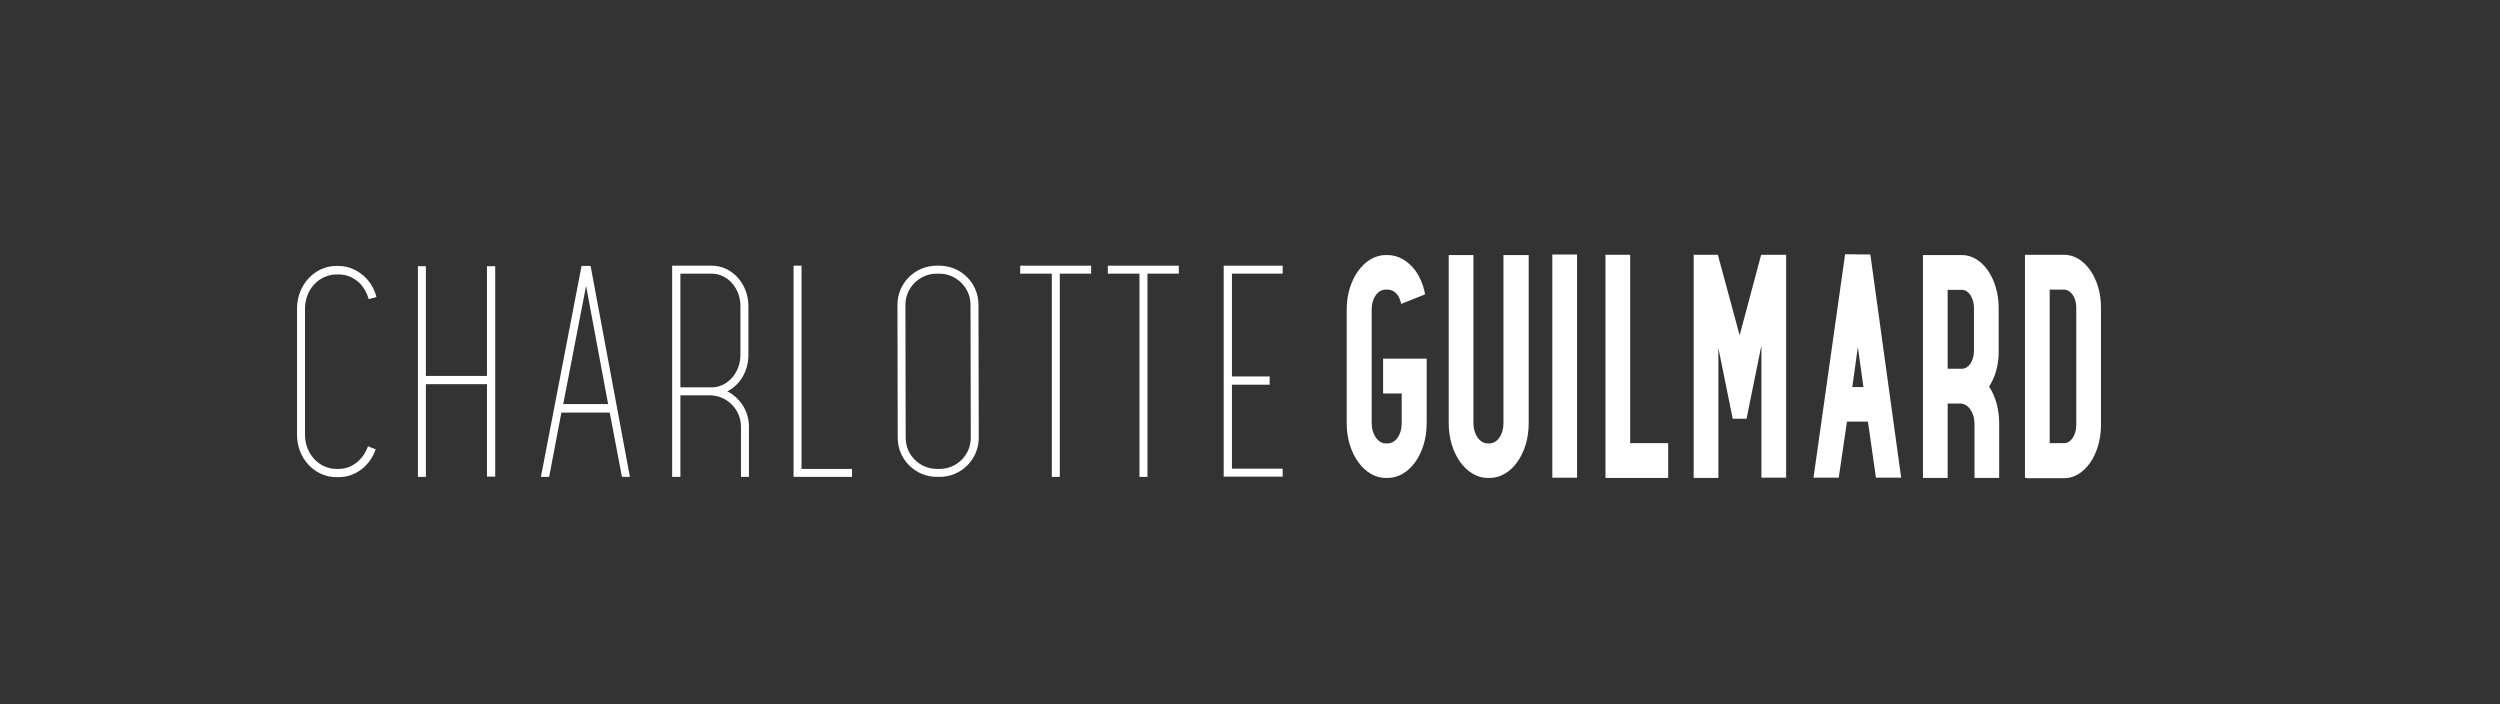 <?xml version="1.0" encoding="utf-8"?>
<!-- Generator: Adobe Illustrator 23.0.1, SVG Export Plug-In . SVG Version: 6.00 Build 0)  -->
<svg version="1.1" id="Calque_1" xmlns="http://www.w3.org/2000/svg" xmlns:xlink="http://www.w3.org/1999/xlink" x="0px" y="0px"
	 viewBox="0 0 941 265" style="enable-background:new 0 0 941 265;" xml:space="preserve">
<rect x="0" y="0" width="941" height="265" fill="#333333" stroke="none"/>
<style type="text/css">
	.st0{fill:#FFFFFF;}
</style>
<g>
	<path class="st0" d="M114.8,116.1v47.6c0,7.1,5.3,12.8,11.8,12.8h0.9c4.9,0,9.2-3.4,11-8.5l2.9,1.1c-2.1,6.3-7.7,10.5-13.9,10.5
		h-0.9c-8.2,0-14.8-7.1-14.8-15.9v-47.6c0-8.8,6.6-16,14.8-16h0.9c3.9,0,7.6,1.8,10.4,4.7c1.8,1.9,3.1,4.3,3.8,7l-2.9,0.8
		c-0.6-2.1-1.7-4.1-3-5.6c-2.3-2.4-5.2-3.7-8.2-3.7h-0.9C120.1,103.3,114.8,109,114.8,116.1z"/>
	<path class="st0" d="M183.3,100.2h3.1v79.2h-3.1v-34.8h-23v34.9h-3v-79.3h3v41.3h23V100.2z"/>
	<path class="st0" d="M222.3,100.1l14.8,79.4h-3l-4.6-24.2h-18.2l-4.6,24.2h-3.1l15.3-79.4H222.3z M228.9,152.1l-8.3-44.5l-8.6,44.5
		H228.9z"/>
	<path class="st0" d="M281.9,160.6v18.9h-3v-18.9c0-6.5-5.3-11.8-11.8-11.8h-11v30.7H253V100h14.9c7.6,0,13.8,6.8,13.8,15.2v18.4
		c0,6.1-3.2,11.3-7.9,13.7C278.7,149.9,281.9,154.8,281.9,160.6z M267.9,145.8c5.9,0,10.8-5.5,10.8-12.2v-18.4
		c0-6.8-4.9-12.2-10.8-12.2h-11.8v42.8H267.9z"/>
	<path class="st0" d="M301.8,176.5h18.9v3h-22V100h3V176.5z"/>
	<path class="st0" d="M368.3,114.7l0.1,50.1c0,8.1-6.6,14.7-14.7,14.7h-1c-8.2,0-14.8-6.6-14.8-14.7l-0.1-50.1
		c0-8.1,6.6-14.7,14.8-14.7h0.9C361.8,100,368.3,106.6,368.3,114.7z M365.4,164.8l-0.1-50.1c0-6.4-5.3-11.7-11.8-11.7h-0.9
		c-6.5,0-11.8,5.3-11.8,11.7l0.1,50.1c0,6.5,5.3,11.7,11.8,11.7h1C360.1,176.5,365.4,171.3,365.4,164.8z"/>
	<path class="st0" d="M384,100h26.7v3h-11.8v76.5h-3v-76.5H384V100z"/>
	<path class="st0" d="M417,100h26.7v3h-11.8v76.5h-3v-76.5H417V100z"/>
	<path class="st0" d="M460.6,100h22.2v3h-19.1v38.7h14.2v3.1h-14.2v31.6h19.1v3h-22.2V100z"/>
	<path class="st0" d="M520.8,135H537v24.4c0,11.3-6.5,20.5-14.7,20.5h-0.7c-8.1,0-14.7-9.2-14.7-20.5v-43c0-11.2,6.6-20.4,14.7-20.4
		h0.7c3.8,0,7.5,2,10.4,5.8c1.8,2.5,3.1,5.6,3.7,9l-9,3.6c-0.2-1.2-0.7-2.4-1.3-3.3c-1-1.3-2.3-2.1-3.8-2.1h-0.7
		c-3,0-5.3,3.2-5.3,7.4v43c0,4.1,2.4,7.5,5.3,7.5h0.7c3,0,5.3-3.3,5.3-7.5v-11.3h-7V135z"/>
	<path class="st0" d="M566.1,96h9.3v63.4c0,11.3-6.5,20.5-14.7,20.5h-0.7c-8.1,0-14.7-9.2-14.7-20.5V96h9.3v63.4
		c0,4.1,2.4,7.5,5.3,7.5h0.7c3,0,5.3-3.3,5.3-7.5V96z"/>
	<path class="st0" d="M584.3,95.8h9.3v84h-9.3V95.8z"/>
	<path class="st0" d="M613.6,166.8h14.3v13.1h-23.6v-84h9.3V166.8z"/>
	<path class="st0" d="M672.3,95.8v84H663V130l-5.6,27.6h-5.2l-5.4-26.6v48.9h-9.3v-84h9.1l8.2,30.3l8.1-30.3H672.3z"/>
	<path class="st0" d="M704,95.8l11.6,84h-9.5l-3-21.1h-7.9l-3.1,21.1h-9.5l11.9-84.1L704,95.8z M701.4,145.7l-2.1-15.1l-2.1,15.1
		H701.4z"/>
	<path class="st0" d="M748.7,145.5c2.4,3.7,3.8,8.5,3.8,13.9v20.5h-9.3v-20.5c0-4.1-2.4-7.5-5.3-7.5h-4.8v28h-9.3v-28v-13.2V96h14.7
		c7.6,0,13.8,8.9,13.8,19.9V132C752.4,137.2,751,142,748.7,145.5z M733.1,138.8h5.4c2.5,0,4.5-3,4.5-6.7v-16.2c0-3.7-2-6.8-4.5-6.8
		h-5.4V138.8z"/>
	<path class="st0" d="M790.8,115.6V160c0,11.1-6.2,20-13.9,20H763v-0.1h-0.8v-84h14.6C784.5,95.8,790.8,104.7,790.8,115.6z
		 M781.5,115.6c0-3.7-2.1-6.6-4.7-6.6h-5.3v57.8h5.4c2.6,0,4.6-3,4.6-6.8V115.6z"/>
</g>
</svg>
